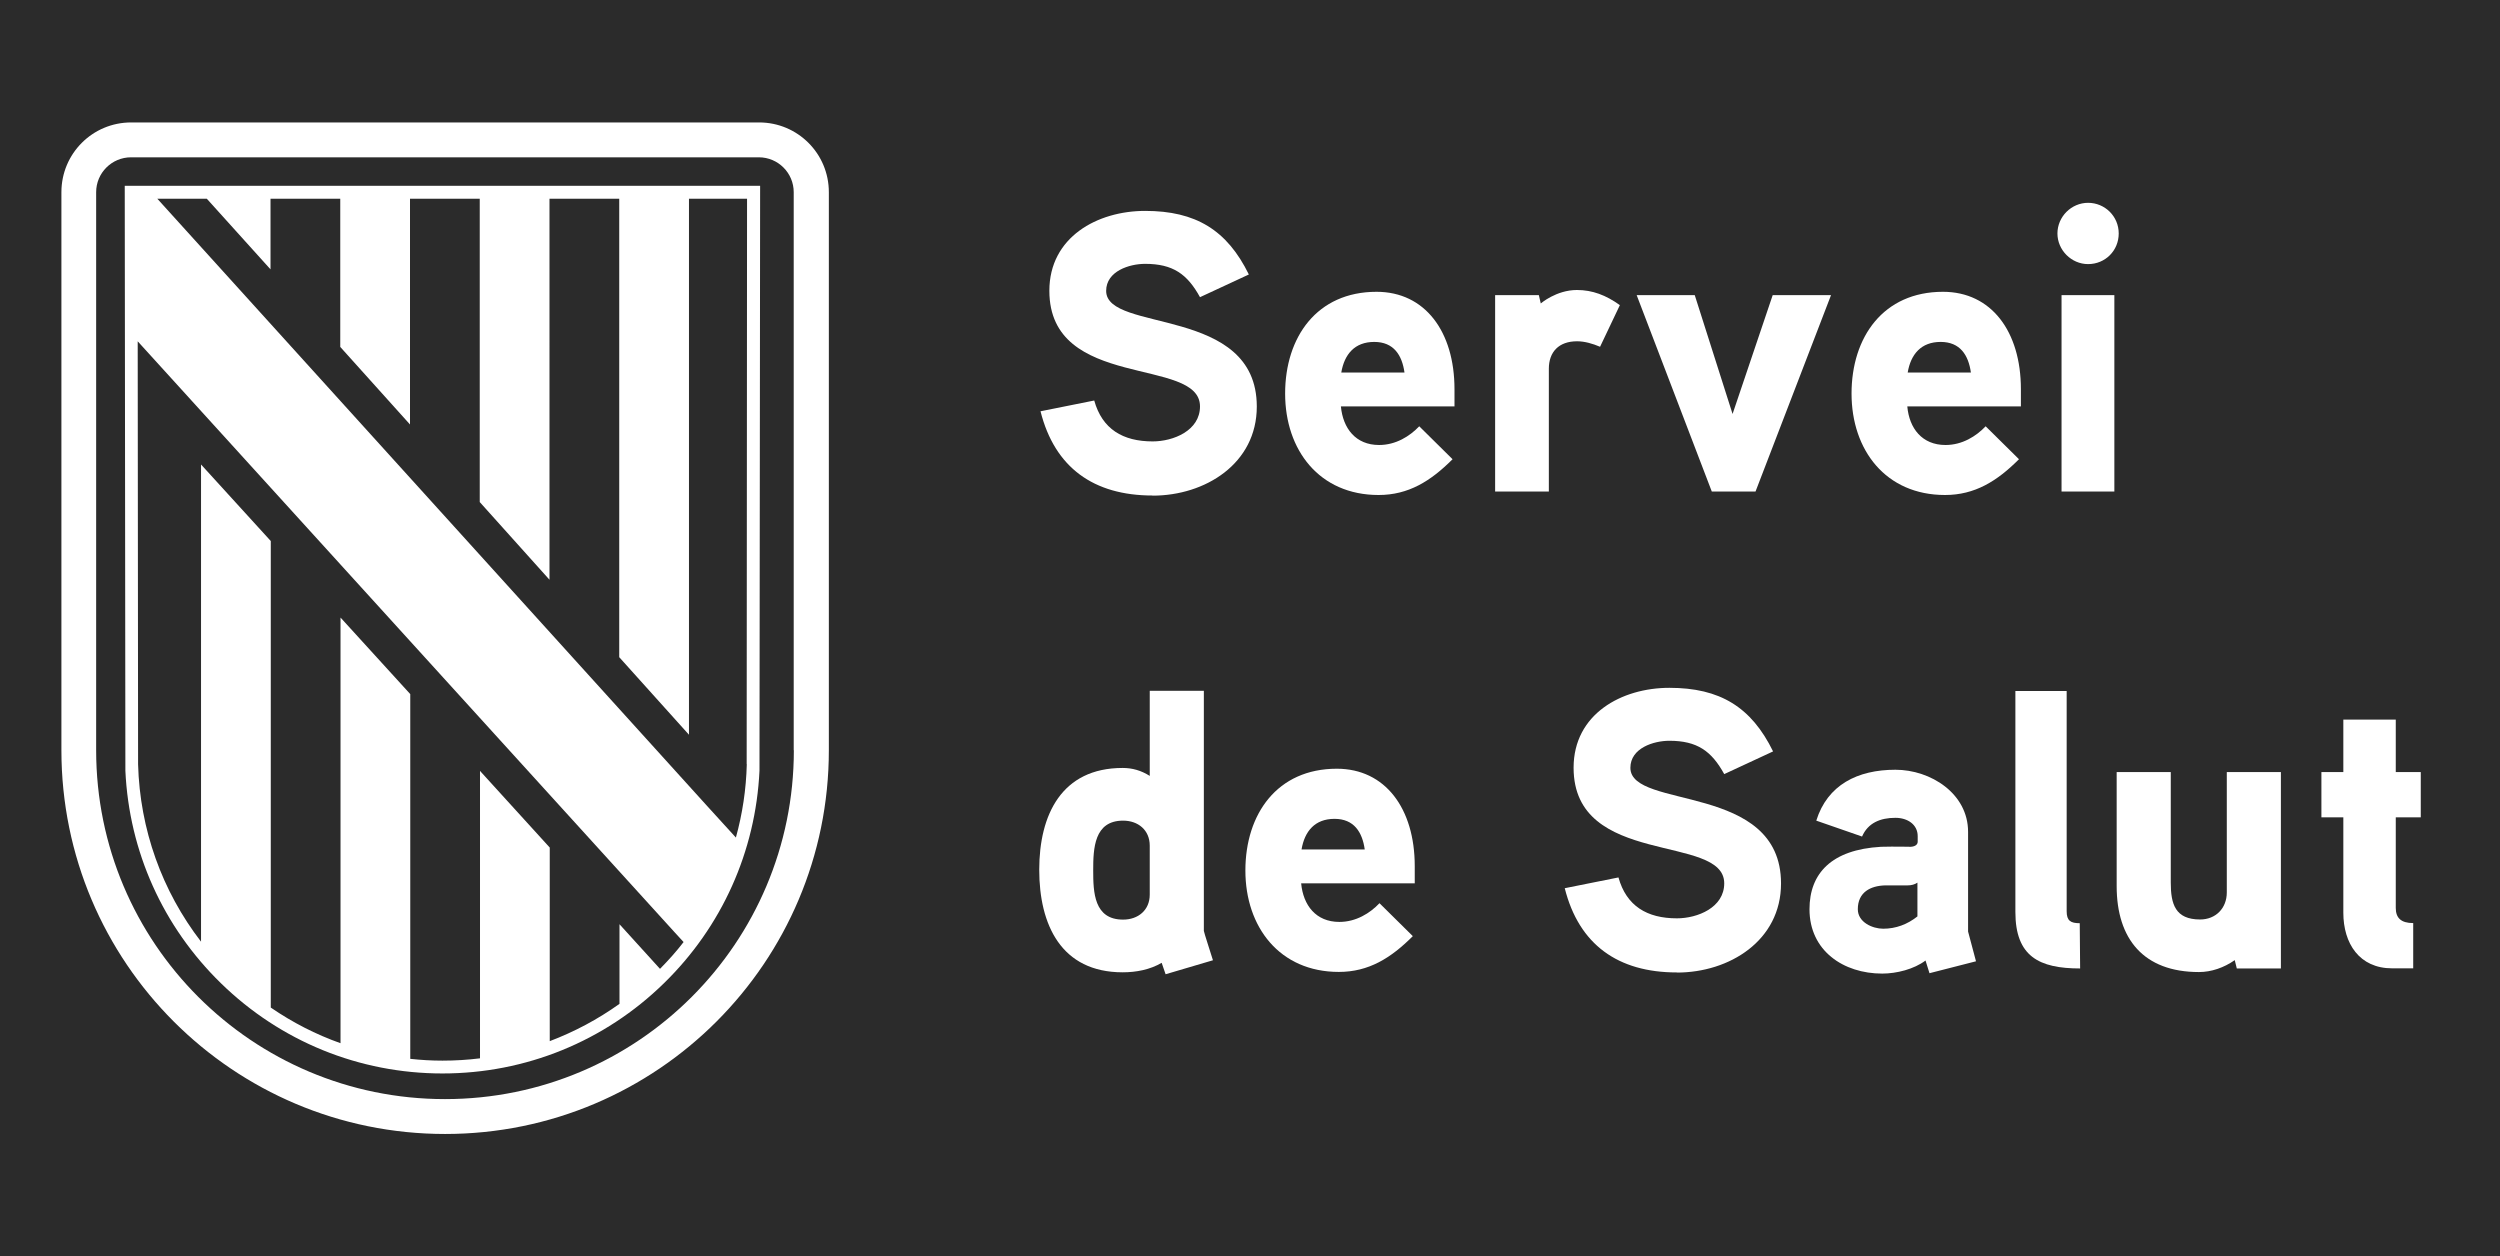<?xml version="1.0" encoding="UTF-8"?>
<svg id="Capa_1" data-name="Capa 1" xmlns="http://www.w3.org/2000/svg" viewBox="0 0 195 98">
  <defs>
    <style>
      .cls-1 {
        fill: #fff;
      }

      .cls-1, .cls-2 {
        stroke-width: 0px;
      }

      .cls-2 {
        fill: #2b2b2b;
      }
    </style>
  </defs>
  <rect class="cls-2" width="195" height="98"/>
  <g>
    <g>
      <path class="cls-1" d="M61.92,58.52c0,15.03-12.18,27.21-27.21,27.21s-27.21-12.18-27.21-27.21V14.99c0-1.5,1.22-2.72,2.72-2.72h48.97c1.5,0,2.72,1.22,2.72,2.72v43.53ZM59.2,9.55H10.23c-3.01,0-5.44,2.43-5.44,5.44v43.53c0,16.53,13.4,29.93,29.93,29.93s29.93-13.4,29.93-29.93V14.99c0-3.01-2.43-5.44-5.44-5.44"/>
      <path class="cls-1" d="M58.25,59.61c-.05,1.96-.34,3.87-.85,5.72l-2.25-2.47L12.27,15.5h3.86l4.97,5.51v-5.51h5.44v11.56l5.44,6.05V15.5h5.44v23.66l5.44,6.06V15.5h5.44v35.76l5.44,6.05V15.5h4.53l-.03,44.11ZM10.73,26.61c4.76,5.24,41.91,46.14,41.92,46.14l.67.73c-.56.73-1.18,1.42-1.84,2.09l-3.16-3.48v6.21c-1.69,1.21-3.52,2.18-5.44,2.91v-15.1l-5.44-5.98v22.42c-.96.12-1.94.18-2.93.18-.85,0-1.68-.05-2.51-.14v-28.45l-5.44-5.97v33.2c-1.92-.68-3.75-1.62-5.44-2.78v-36.39l-5.44-5.97v37.22c-3.05-3.96-4.77-8.76-4.91-13.83l-.03-33ZM59.29,14.49H9.73l.05,45.63c.29,6.29,2.93,12.16,7.45,16.57,4.65,4.54,10.79,7.04,17.28,7.04s12.64-2.5,17.28-7.04c4.52-4.41,7.15-10.28,7.45-16.57l.05-45.63Z"/>
    </g>
    <g>
      <path class="cls-1" d="M89.9,38.65c-4.59,0-7.63-2.17-8.74-6.57l4.19-.84c.62,2.23,2.23,3.19,4.56,3.19,1.61,0,3.69-.84,3.69-2.73,0-3.91-11.75-1.21-11.75-9.02,0-4.19,3.75-6.23,7.47-6.23,3.94,0,6.39,1.49,8.09,4.96l-3.81,1.77c-.99-1.8-2.11-2.6-4.28-2.6-1.21,0-3.04.56-3.04,2.11,0,3.29,11.75,1.12,11.75,9.02,0,4.46-4.03,6.95-8.12,6.95Z"/>
      <path class="cls-1" d="M113.46,31.7h-8.87c.16,1.71,1.15,3.01,2.98,3.01,1.3,0,2.39-.68,3.13-1.46l2.6,2.57c-1.71,1.71-3.44,2.79-5.77,2.79-4.62,0-7.29-3.5-7.29-7.91s2.48-7.94,7.13-7.94c3.78,0,6.08,3.1,6.08,7.6v1.33ZM109.55,29.06c-.19-1.36-.84-2.39-2.36-2.39s-2.33.96-2.57,2.39h4.93Z"/>
      <path class="cls-1" d="M124.81,27.05c-.59-.25-1.21-.43-1.8-.43-1.43,0-2.2.84-2.2,2.14v9.58h-4.19v-15.32h3.41l.15.65s1.21-1.05,2.82-1.05c1.21,0,2.26.4,3.35,1.18l-1.55,3.26Z"/>
      <path class="cls-1" d="M142.82,23.02l-5.89,15.32h-3.41l-5.86-15.32h4.53l2.95,9.27,3.13-9.27h4.56Z"/>
      <path class="cls-1" d="M157.64,31.7h-8.87c.15,1.71,1.15,3.01,2.98,3.01,1.3,0,2.39-.68,3.13-1.46l2.6,2.57c-1.71,1.71-3.44,2.79-5.77,2.79-4.62,0-7.29-3.5-7.29-7.91s2.48-7.94,7.13-7.94c3.78,0,6.08,3.1,6.08,7.6v1.33ZM153.73,29.06c-.19-1.36-.84-2.39-2.36-2.39s-2.33.96-2.57,2.39h4.93Z"/>
      <path class="cls-1" d="M162.87,20.6c-1.3,0-2.39-1.09-2.39-2.39s1.08-2.39,2.39-2.39,2.39,1.05,2.39,2.39-1.05,2.39-2.39,2.39ZM164.92,38.34h-4.12v-15.32h4.12v15.32Z"/>
      <path class="cls-1" d="M90.92,76l-.31-.9c-.9.53-1.98.74-3.04.74-4.81,0-6.51-3.72-6.51-8s1.74-7.94,6.51-7.94c.74,0,1.43.19,2.11.62v-6.64h4.22v18.73c0,.09.65,2.08.71,2.29l-3.69,1.09ZM89.68,65.96c0-1.21-.9-1.95-2.08-1.95-2.26,0-2.33,2.17-2.33,3.88s.06,3.84,2.33,3.84c1.18,0,2.08-.74,2.08-1.95v-3.81Z"/>
      <path class="cls-1" d="M110.36,68.9h-8.87c.16,1.71,1.15,3.01,2.98,3.01,1.3,0,2.39-.68,3.13-1.46l2.6,2.57c-1.71,1.71-3.44,2.79-5.77,2.79-4.62,0-7.29-3.5-7.29-7.91s2.48-7.94,7.13-7.94c3.78,0,6.08,3.1,6.08,7.6v1.33ZM106.45,66.26c-.19-1.36-.84-2.39-2.36-2.39s-2.33.96-2.57,2.39h4.93Z"/>
      <path class="cls-1" d="M130.79,75.85c-4.59,0-7.63-2.17-8.74-6.57l4.19-.84c.62,2.23,2.23,3.19,4.56,3.19,1.61,0,3.69-.84,3.69-2.73,0-3.91-11.75-1.21-11.75-9.02,0-4.19,3.75-6.23,7.47-6.23,3.94,0,6.39,1.49,8.09,4.96l-3.81,1.77c-.99-1.8-2.11-2.6-4.28-2.6-1.21,0-3.04.56-3.04,2.11,0,3.29,11.75,1.12,11.75,9.02,0,4.46-4.03,6.95-8.12,6.95Z"/>
      <path class="cls-1" d="M154.13,74.98l-3.63.93-.31-.99c-.9.68-2.26,1.02-3.38,1.02-3.01,0-5.67-1.77-5.67-5.02,0-2.79,1.71-4.65,5.58-4.87,1.02-.03,2.33,0,2.33,0,.4-.03.53-.22.53-.4v-.43c0-.9-.78-1.43-1.74-1.43-1.18,0-2.14.4-2.6,1.46l-3.57-1.24c.87-2.79,3.22-3.97,6.17-3.97,2.76,0,5.67,1.86,5.67,4.84v7.78l.62,2.33ZM149.57,68.84c-.22.15-.47.22-.78.22h-1.74c-1.15.03-2.14.53-2.14,1.86,0,1.02,1.15,1.52,1.98,1.52.99,0,1.89-.34,2.67-.96v-2.64Z"/>
      <path class="cls-1" d="M162.25,75.54c-3.19,0-5.05-.93-5.05-4.4v-17.24h4v17.18c0,.74.31.93,1.02.93l.03,3.53Z"/>
      <path class="cls-1" d="M177.91,75.54h-3.44l-.16-.65c-.84.59-1.83.93-2.79.93-4.31,0-6.42-2.57-6.42-6.7v-8.9h4.22v8.62c0,1.67.34,2.88,2.29,2.88,1.21,0,2.08-.87,2.08-2.11v-9.39h4.22v15.32Z"/>
      <path class="cls-1" d="M188.82,63.75h-1.95v7.07c0,.77.4,1.18,1.36,1.18v3.53h-1.64c-2.57,0-3.81-1.95-3.81-4.34v-7.44h-1.71v-3.53h1.71v-4.09h4.09v4.09h1.95v3.53Z"/>
    </g>
  </g>
</svg>